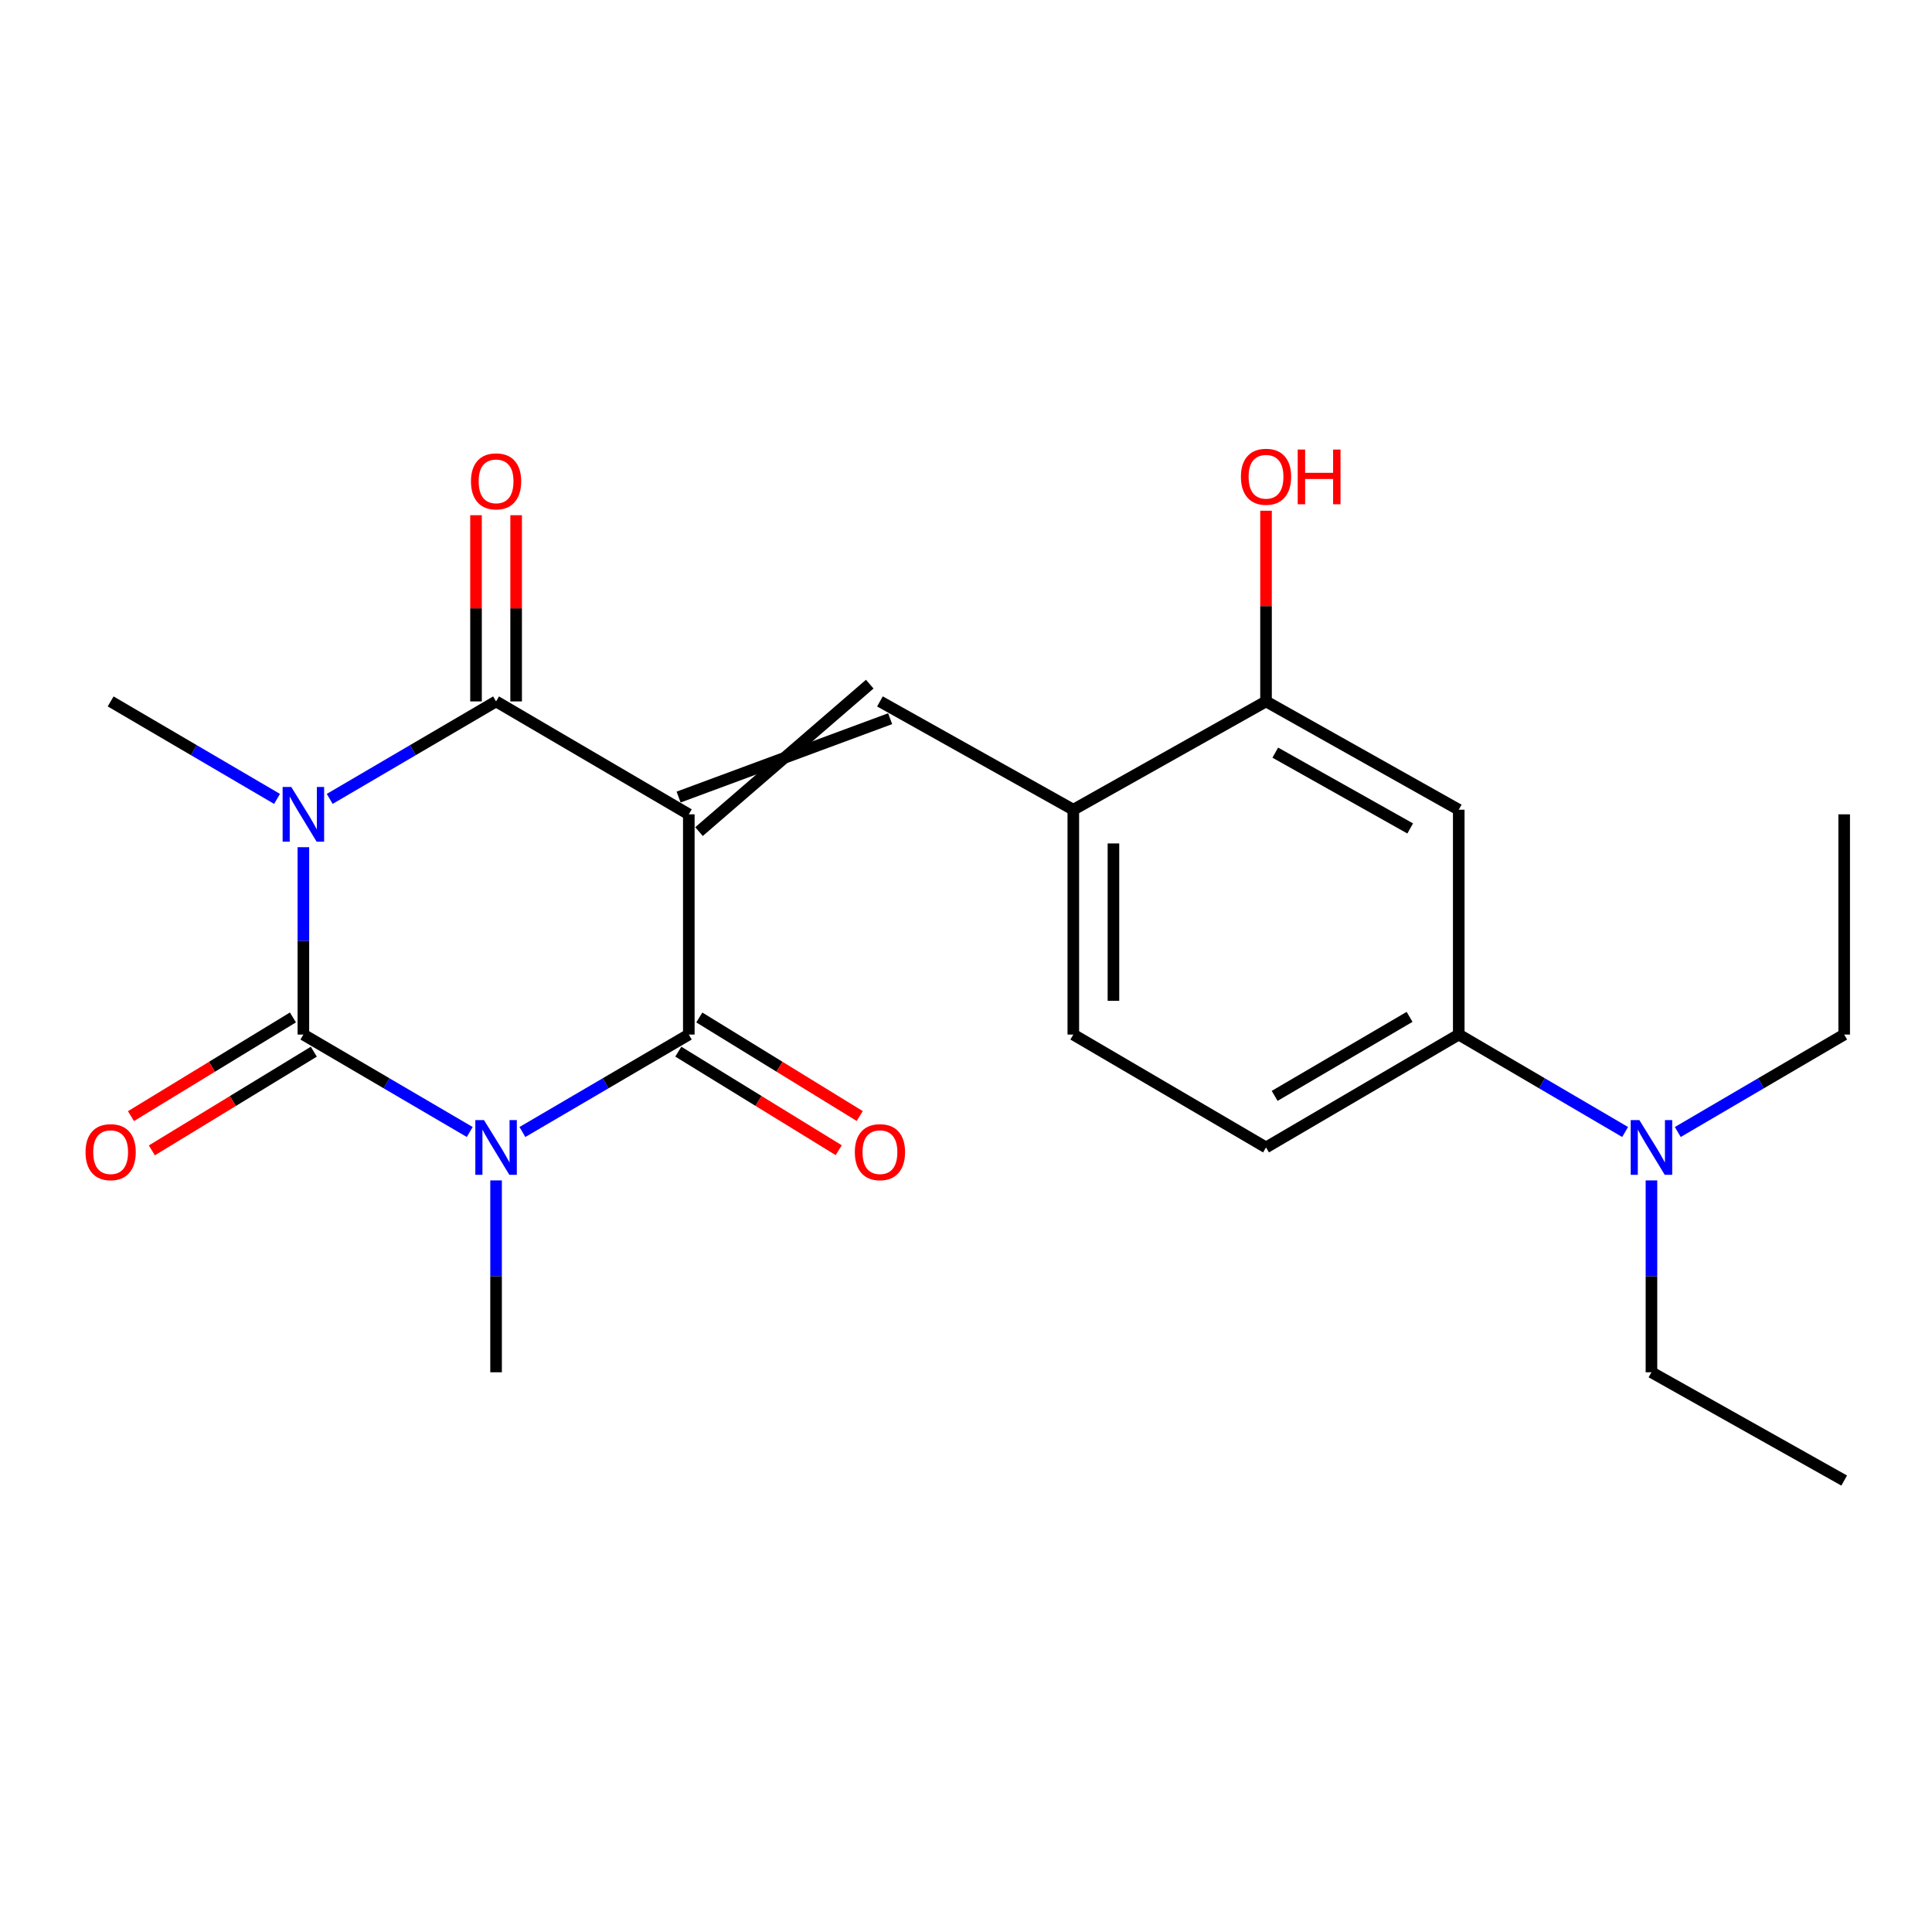 <?xml version='1.0' encoding='iso-8859-1'?>
<svg version='1.1' baseProfile='full'
              xmlns='http://www.w3.org/2000/svg'
                      xmlns:rdkit='http://www.rdkit.org/xml'
                      xmlns:xlink='http://www.w3.org/1999/xlink'
                  xml:space='preserve'
width='1000px' height='1000px' viewBox='0 0 1000 1000'>
<!-- END OF HEADER -->
<rect style='opacity:1.0;fill:#FFFFFF;stroke:none' width='1000' height='1000' x='0' y='0'> </rect>
<path class='bond-3' d='M 356.524,421.497 L 356.524,535.487' style='fill:none;fill-rule:evenodd;stroke:#000000;stroke-width:6px;stroke-linecap:butt;stroke-linejoin:miter;stroke-opacity:1' />
<path class='bond-4' d='M 356.524,421.497 L 256.769,363.053' style='fill:none;fill-rule:evenodd;stroke:#000000;stroke-width:6px;stroke-linecap:butt;stroke-linejoin:miter;stroke-opacity:1' />
<path class='bond-5' d='M 361.805,430.436 L 450.179,354.114' style='fill:none;fill-rule:evenodd;stroke:#000000;stroke-width:6px;stroke-linecap:butt;stroke-linejoin:miter;stroke-opacity:1' />
<path class='bond-5' d='M 351.243,412.557 L 460.74,371.993' style='fill:none;fill-rule:evenodd;stroke:#000000;stroke-width:6px;stroke-linecap:butt;stroke-linejoin:miter;stroke-opacity:1' />
<path class='bond-0' d='M 270.399,585.925 L 313.461,560.706' style='fill:none;fill-rule:evenodd;stroke:#0000FF;stroke-width:6px;stroke-linecap:butt;stroke-linejoin:miter;stroke-opacity:1' />
<path class='bond-0' d='M 313.461,560.706 L 356.524,535.487' style='fill:none;fill-rule:evenodd;stroke:#000000;stroke-width:6px;stroke-linecap:butt;stroke-linejoin:miter;stroke-opacity:1' />
<path class='bond-17' d='M 256.769,610.977 L 256.769,660.632' style='fill:none;fill-rule:evenodd;stroke:#0000FF;stroke-width:6px;stroke-linecap:butt;stroke-linejoin:miter;stroke-opacity:1' />
<path class='bond-17' d='M 256.769,660.632 L 256.769,710.286' style='fill:none;fill-rule:evenodd;stroke:#000000;stroke-width:6px;stroke-linecap:butt;stroke-linejoin:miter;stroke-opacity:1' />
<path class='bond-23' d='M 243.139,585.924 L 200.082,560.706' style='fill:none;fill-rule:evenodd;stroke:#0000FF;stroke-width:6px;stroke-linecap:butt;stroke-linejoin:miter;stroke-opacity:1' />
<path class='bond-23' d='M 200.082,560.706 L 157.026,535.487' style='fill:none;fill-rule:evenodd;stroke:#000000;stroke-width:6px;stroke-linecap:butt;stroke-linejoin:miter;stroke-opacity:1' />
<path class='bond-1' d='M 170.656,413.51 L 213.712,388.282' style='fill:none;fill-rule:evenodd;stroke:#0000FF;stroke-width:6px;stroke-linecap:butt;stroke-linejoin:miter;stroke-opacity:1' />
<path class='bond-1' d='M 213.712,388.282 L 256.769,363.053' style='fill:none;fill-rule:evenodd;stroke:#000000;stroke-width:6px;stroke-linecap:butt;stroke-linejoin:miter;stroke-opacity:1' />
<path class='bond-2' d='M 157.026,438.506 L 157.026,486.997' style='fill:none;fill-rule:evenodd;stroke:#0000FF;stroke-width:6px;stroke-linecap:butt;stroke-linejoin:miter;stroke-opacity:1' />
<path class='bond-2' d='M 157.026,486.997 L 157.026,535.487' style='fill:none;fill-rule:evenodd;stroke:#000000;stroke-width:6px;stroke-linecap:butt;stroke-linejoin:miter;stroke-opacity:1' />
<path class='bond-16' d='M 143.395,413.511 L 100.333,388.282' style='fill:none;fill-rule:evenodd;stroke:#0000FF;stroke-width:6px;stroke-linecap:butt;stroke-linejoin:miter;stroke-opacity:1' />
<path class='bond-16' d='M 100.333,388.282 L 57.271,363.053' style='fill:none;fill-rule:evenodd;stroke:#000000;stroke-width:6px;stroke-linecap:butt;stroke-linejoin:miter;stroke-opacity:1' />
<path class='bond-10' d='M 151.623,526.621 L 109.706,552.163' style='fill:none;fill-rule:evenodd;stroke:#000000;stroke-width:6px;stroke-linecap:butt;stroke-linejoin:miter;stroke-opacity:1' />
<path class='bond-10' d='M 109.706,552.163 L 67.788,577.705' style='fill:none;fill-rule:evenodd;stroke:#FF0000;stroke-width:6px;stroke-linecap:butt;stroke-linejoin:miter;stroke-opacity:1' />
<path class='bond-10' d='M 162.428,544.354 L 120.511,569.896' style='fill:none;fill-rule:evenodd;stroke:#000000;stroke-width:6px;stroke-linecap:butt;stroke-linejoin:miter;stroke-opacity:1' />
<path class='bond-10' d='M 120.511,569.896 L 78.594,595.438' style='fill:none;fill-rule:evenodd;stroke:#FF0000;stroke-width:6px;stroke-linecap:butt;stroke-linejoin:miter;stroke-opacity:1' />
<path class='bond-12' d='M 351.089,544.334 L 392.605,569.841' style='fill:none;fill-rule:evenodd;stroke:#000000;stroke-width:6px;stroke-linecap:butt;stroke-linejoin:miter;stroke-opacity:1' />
<path class='bond-12' d='M 392.605,569.841 L 434.122,595.348' style='fill:none;fill-rule:evenodd;stroke:#FF0000;stroke-width:6px;stroke-linecap:butt;stroke-linejoin:miter;stroke-opacity:1' />
<path class='bond-12' d='M 361.959,526.641 L 403.475,552.148' style='fill:none;fill-rule:evenodd;stroke:#000000;stroke-width:6px;stroke-linecap:butt;stroke-linejoin:miter;stroke-opacity:1' />
<path class='bond-12' d='M 403.475,552.148 L 444.992,577.655' style='fill:none;fill-rule:evenodd;stroke:#FF0000;stroke-width:6px;stroke-linecap:butt;stroke-linejoin:miter;stroke-opacity:1' />
<path class='bond-11' d='M 267.152,363.053 L 267.152,314.863' style='fill:none;fill-rule:evenodd;stroke:#000000;stroke-width:6px;stroke-linecap:butt;stroke-linejoin:miter;stroke-opacity:1' />
<path class='bond-11' d='M 267.152,314.863 L 267.152,266.672' style='fill:none;fill-rule:evenodd;stroke:#FF0000;stroke-width:6px;stroke-linecap:butt;stroke-linejoin:miter;stroke-opacity:1' />
<path class='bond-11' d='M 246.386,363.053 L 246.386,314.863' style='fill:none;fill-rule:evenodd;stroke:#000000;stroke-width:6px;stroke-linecap:butt;stroke-linejoin:miter;stroke-opacity:1' />
<path class='bond-11' d='M 246.386,314.863 L 246.386,266.672' style='fill:none;fill-rule:evenodd;stroke:#FF0000;stroke-width:6px;stroke-linecap:butt;stroke-linejoin:miter;stroke-opacity:1' />
<path class='bond-6' d='M 455.46,363.053 L 555.549,419.109' style='fill:none;fill-rule:evenodd;stroke:#000000;stroke-width:6px;stroke-linecap:butt;stroke-linejoin:miter;stroke-opacity:1' />
<path class='bond-9' d='M 555.549,419.109 L 655.292,363.053' style='fill:none;fill-rule:evenodd;stroke:#000000;stroke-width:6px;stroke-linecap:butt;stroke-linejoin:miter;stroke-opacity:1' />
<path class='bond-14' d='M 555.549,419.109 L 555.549,535.487' style='fill:none;fill-rule:evenodd;stroke:#000000;stroke-width:6px;stroke-linecap:butt;stroke-linejoin:miter;stroke-opacity:1' />
<path class='bond-14' d='M 576.314,436.565 L 576.314,518.031' style='fill:none;fill-rule:evenodd;stroke:#000000;stroke-width:6px;stroke-linecap:butt;stroke-linejoin:miter;stroke-opacity:1' />
<path class='bond-7' d='M 755.047,419.109 L 655.292,363.053' style='fill:none;fill-rule:evenodd;stroke:#000000;stroke-width:6px;stroke-linecap:butt;stroke-linejoin:miter;stroke-opacity:1' />
<path class='bond-7' d='M 729.911,428.803 L 660.083,389.565' style='fill:none;fill-rule:evenodd;stroke:#000000;stroke-width:6px;stroke-linecap:butt;stroke-linejoin:miter;stroke-opacity:1' />
<path class='bond-24' d='M 755.047,419.109 L 755.047,535.487' style='fill:none;fill-rule:evenodd;stroke:#000000;stroke-width:6px;stroke-linecap:butt;stroke-linejoin:miter;stroke-opacity:1' />
<path class='bond-8' d='M 755.047,535.487 L 655.292,593.907' style='fill:none;fill-rule:evenodd;stroke:#000000;stroke-width:6px;stroke-linecap:butt;stroke-linejoin:miter;stroke-opacity:1' />
<path class='bond-8' d='M 729.59,526.332 L 659.762,567.226' style='fill:none;fill-rule:evenodd;stroke:#000000;stroke-width:6px;stroke-linecap:butt;stroke-linejoin:miter;stroke-opacity:1' />
<path class='bond-13' d='M 755.047,535.487 L 798.104,560.706' style='fill:none;fill-rule:evenodd;stroke:#000000;stroke-width:6px;stroke-linecap:butt;stroke-linejoin:miter;stroke-opacity:1' />
<path class='bond-13' d='M 798.104,560.706 L 841.161,585.924' style='fill:none;fill-rule:evenodd;stroke:#0000FF;stroke-width:6px;stroke-linecap:butt;stroke-linejoin:miter;stroke-opacity:1' />
<path class='bond-18' d='M 655.292,363.053 L 655.292,313.704' style='fill:none;fill-rule:evenodd;stroke:#000000;stroke-width:6px;stroke-linecap:butt;stroke-linejoin:miter;stroke-opacity:1' />
<path class='bond-18' d='M 655.292,313.704 L 655.292,264.355' style='fill:none;fill-rule:evenodd;stroke:#FF0000;stroke-width:6px;stroke-linecap:butt;stroke-linejoin:miter;stroke-opacity:1' />
<path class='bond-19' d='M 868.421,585.925 L 911.483,560.706' style='fill:none;fill-rule:evenodd;stroke:#0000FF;stroke-width:6px;stroke-linecap:butt;stroke-linejoin:miter;stroke-opacity:1' />
<path class='bond-19' d='M 911.483,560.706 L 954.545,535.487' style='fill:none;fill-rule:evenodd;stroke:#000000;stroke-width:6px;stroke-linecap:butt;stroke-linejoin:miter;stroke-opacity:1' />
<path class='bond-20' d='M 854.791,610.977 L 854.791,660.632' style='fill:none;fill-rule:evenodd;stroke:#0000FF;stroke-width:6px;stroke-linecap:butt;stroke-linejoin:miter;stroke-opacity:1' />
<path class='bond-20' d='M 854.791,660.632 L 854.791,710.286' style='fill:none;fill-rule:evenodd;stroke:#000000;stroke-width:6px;stroke-linecap:butt;stroke-linejoin:miter;stroke-opacity:1' />
<path class='bond-15' d='M 555.549,535.487 L 655.292,593.907' style='fill:none;fill-rule:evenodd;stroke:#000000;stroke-width:6px;stroke-linecap:butt;stroke-linejoin:miter;stroke-opacity:1' />
<path class='bond-22' d='M 954.545,535.487 L 954.545,421.497' style='fill:none;fill-rule:evenodd;stroke:#000000;stroke-width:6px;stroke-linecap:butt;stroke-linejoin:miter;stroke-opacity:1' />
<path class='bond-21' d='M 854.791,710.286 L 954.545,766.33' style='fill:none;fill-rule:evenodd;stroke:#000000;stroke-width:6px;stroke-linecap:butt;stroke-linejoin:miter;stroke-opacity:1' />
<path  class='atom-1' d='M 250.509 579.747
L 259.789 594.747
Q 260.709 596.227, 262.189 598.907
Q 263.669 601.587, 263.749 601.747
L 263.749 579.747
L 267.509 579.747
L 267.509 608.067
L 263.629 608.067
L 253.669 591.667
Q 252.509 589.747, 251.269 587.547
Q 250.069 585.347, 249.709 584.667
L 249.709 608.067
L 246.029 608.067
L 246.029 579.747
L 250.509 579.747
' fill='#0000FF'/>
<path  class='atom-2' d='M 150.766 407.337
L 160.046 422.337
Q 160.966 423.817, 162.446 426.497
Q 163.926 429.177, 164.006 429.337
L 164.006 407.337
L 167.766 407.337
L 167.766 435.657
L 163.886 435.657
L 153.926 419.257
Q 152.766 417.337, 151.526 415.137
Q 150.326 412.937, 149.966 412.257
L 149.966 435.657
L 146.286 435.657
L 146.286 407.337
L 150.766 407.337
' fill='#0000FF'/>
<path  class='atom-11' d='M 44.271 596.352
Q 44.271 589.552, 47.631 585.752
Q 50.991 581.952, 57.271 581.952
Q 63.551 581.952, 66.911 585.752
Q 70.271 589.552, 70.271 596.352
Q 70.271 603.232, 66.871 607.152
Q 63.471 611.032, 57.271 611.032
Q 51.031 611.032, 47.631 607.152
Q 44.271 603.272, 44.271 596.352
M 57.271 607.832
Q 61.591 607.832, 63.911 604.952
Q 66.271 602.032, 66.271 596.352
Q 66.271 590.792, 63.911 587.992
Q 61.591 585.152, 57.271 585.152
Q 52.951 585.152, 50.591 587.952
Q 48.271 590.752, 48.271 596.352
Q 48.271 602.072, 50.591 604.952
Q 52.951 607.832, 57.271 607.832
' fill='#FF0000'/>
<path  class='atom-12' d='M 243.769 249.143
Q 243.769 242.343, 247.129 238.543
Q 250.489 234.743, 256.769 234.743
Q 263.049 234.743, 266.409 238.543
Q 269.769 242.343, 269.769 249.143
Q 269.769 256.023, 266.369 259.943
Q 262.969 263.823, 256.769 263.823
Q 250.529 263.823, 247.129 259.943
Q 243.769 256.063, 243.769 249.143
M 256.769 260.623
Q 261.089 260.623, 263.409 257.743
Q 265.769 254.823, 265.769 249.143
Q 265.769 243.583, 263.409 240.783
Q 261.089 237.943, 256.769 237.943
Q 252.449 237.943, 250.089 240.743
Q 247.769 243.543, 247.769 249.143
Q 247.769 254.863, 250.089 257.743
Q 252.449 260.623, 256.769 260.623
' fill='#FF0000'/>
<path  class='atom-13' d='M 442.46 596.352
Q 442.46 589.552, 445.82 585.752
Q 449.18 581.952, 455.46 581.952
Q 461.74 581.952, 465.1 585.752
Q 468.46 589.552, 468.46 596.352
Q 468.46 603.232, 465.06 607.152
Q 461.66 611.032, 455.46 611.032
Q 449.22 611.032, 445.82 607.152
Q 442.46 603.272, 442.46 596.352
M 455.46 607.832
Q 459.78 607.832, 462.1 604.952
Q 464.46 602.032, 464.46 596.352
Q 464.46 590.792, 462.1 587.992
Q 459.78 585.152, 455.46 585.152
Q 451.14 585.152, 448.78 587.952
Q 446.46 590.752, 446.46 596.352
Q 446.46 602.072, 448.78 604.952
Q 451.14 607.832, 455.46 607.832
' fill='#FF0000'/>
<path  class='atom-14' d='M 848.531 579.747
L 857.811 594.747
Q 858.731 596.227, 860.211 598.907
Q 861.691 601.587, 861.771 601.747
L 861.771 579.747
L 865.531 579.747
L 865.531 608.067
L 861.651 608.067
L 851.691 591.667
Q 850.531 589.747, 849.291 587.547
Q 848.091 585.347, 847.731 584.667
L 847.731 608.067
L 844.051 608.067
L 844.051 579.747
L 848.531 579.747
' fill='#0000FF'/>
<path  class='atom-19' d='M 642.292 246.766
Q 642.292 239.966, 645.652 236.166
Q 649.012 232.366, 655.292 232.366
Q 661.572 232.366, 664.932 236.166
Q 668.292 239.966, 668.292 246.766
Q 668.292 253.646, 664.892 257.566
Q 661.492 261.446, 655.292 261.446
Q 649.052 261.446, 645.652 257.566
Q 642.292 253.686, 642.292 246.766
M 655.292 258.246
Q 659.612 258.246, 661.932 255.366
Q 664.292 252.446, 664.292 246.766
Q 664.292 241.206, 661.932 238.406
Q 659.612 235.566, 655.292 235.566
Q 650.972 235.566, 648.612 238.366
Q 646.292 241.166, 646.292 246.766
Q 646.292 252.486, 648.612 255.366
Q 650.972 258.246, 655.292 258.246
' fill='#FF0000'/>
<path  class='atom-19' d='M 671.692 232.686
L 675.532 232.686
L 675.532 244.726
L 690.012 244.726
L 690.012 232.686
L 693.852 232.686
L 693.852 261.006
L 690.012 261.006
L 690.012 247.926
L 675.532 247.926
L 675.532 261.006
L 671.692 261.006
L 671.692 232.686
' fill='#FF0000'/>
</svg>
